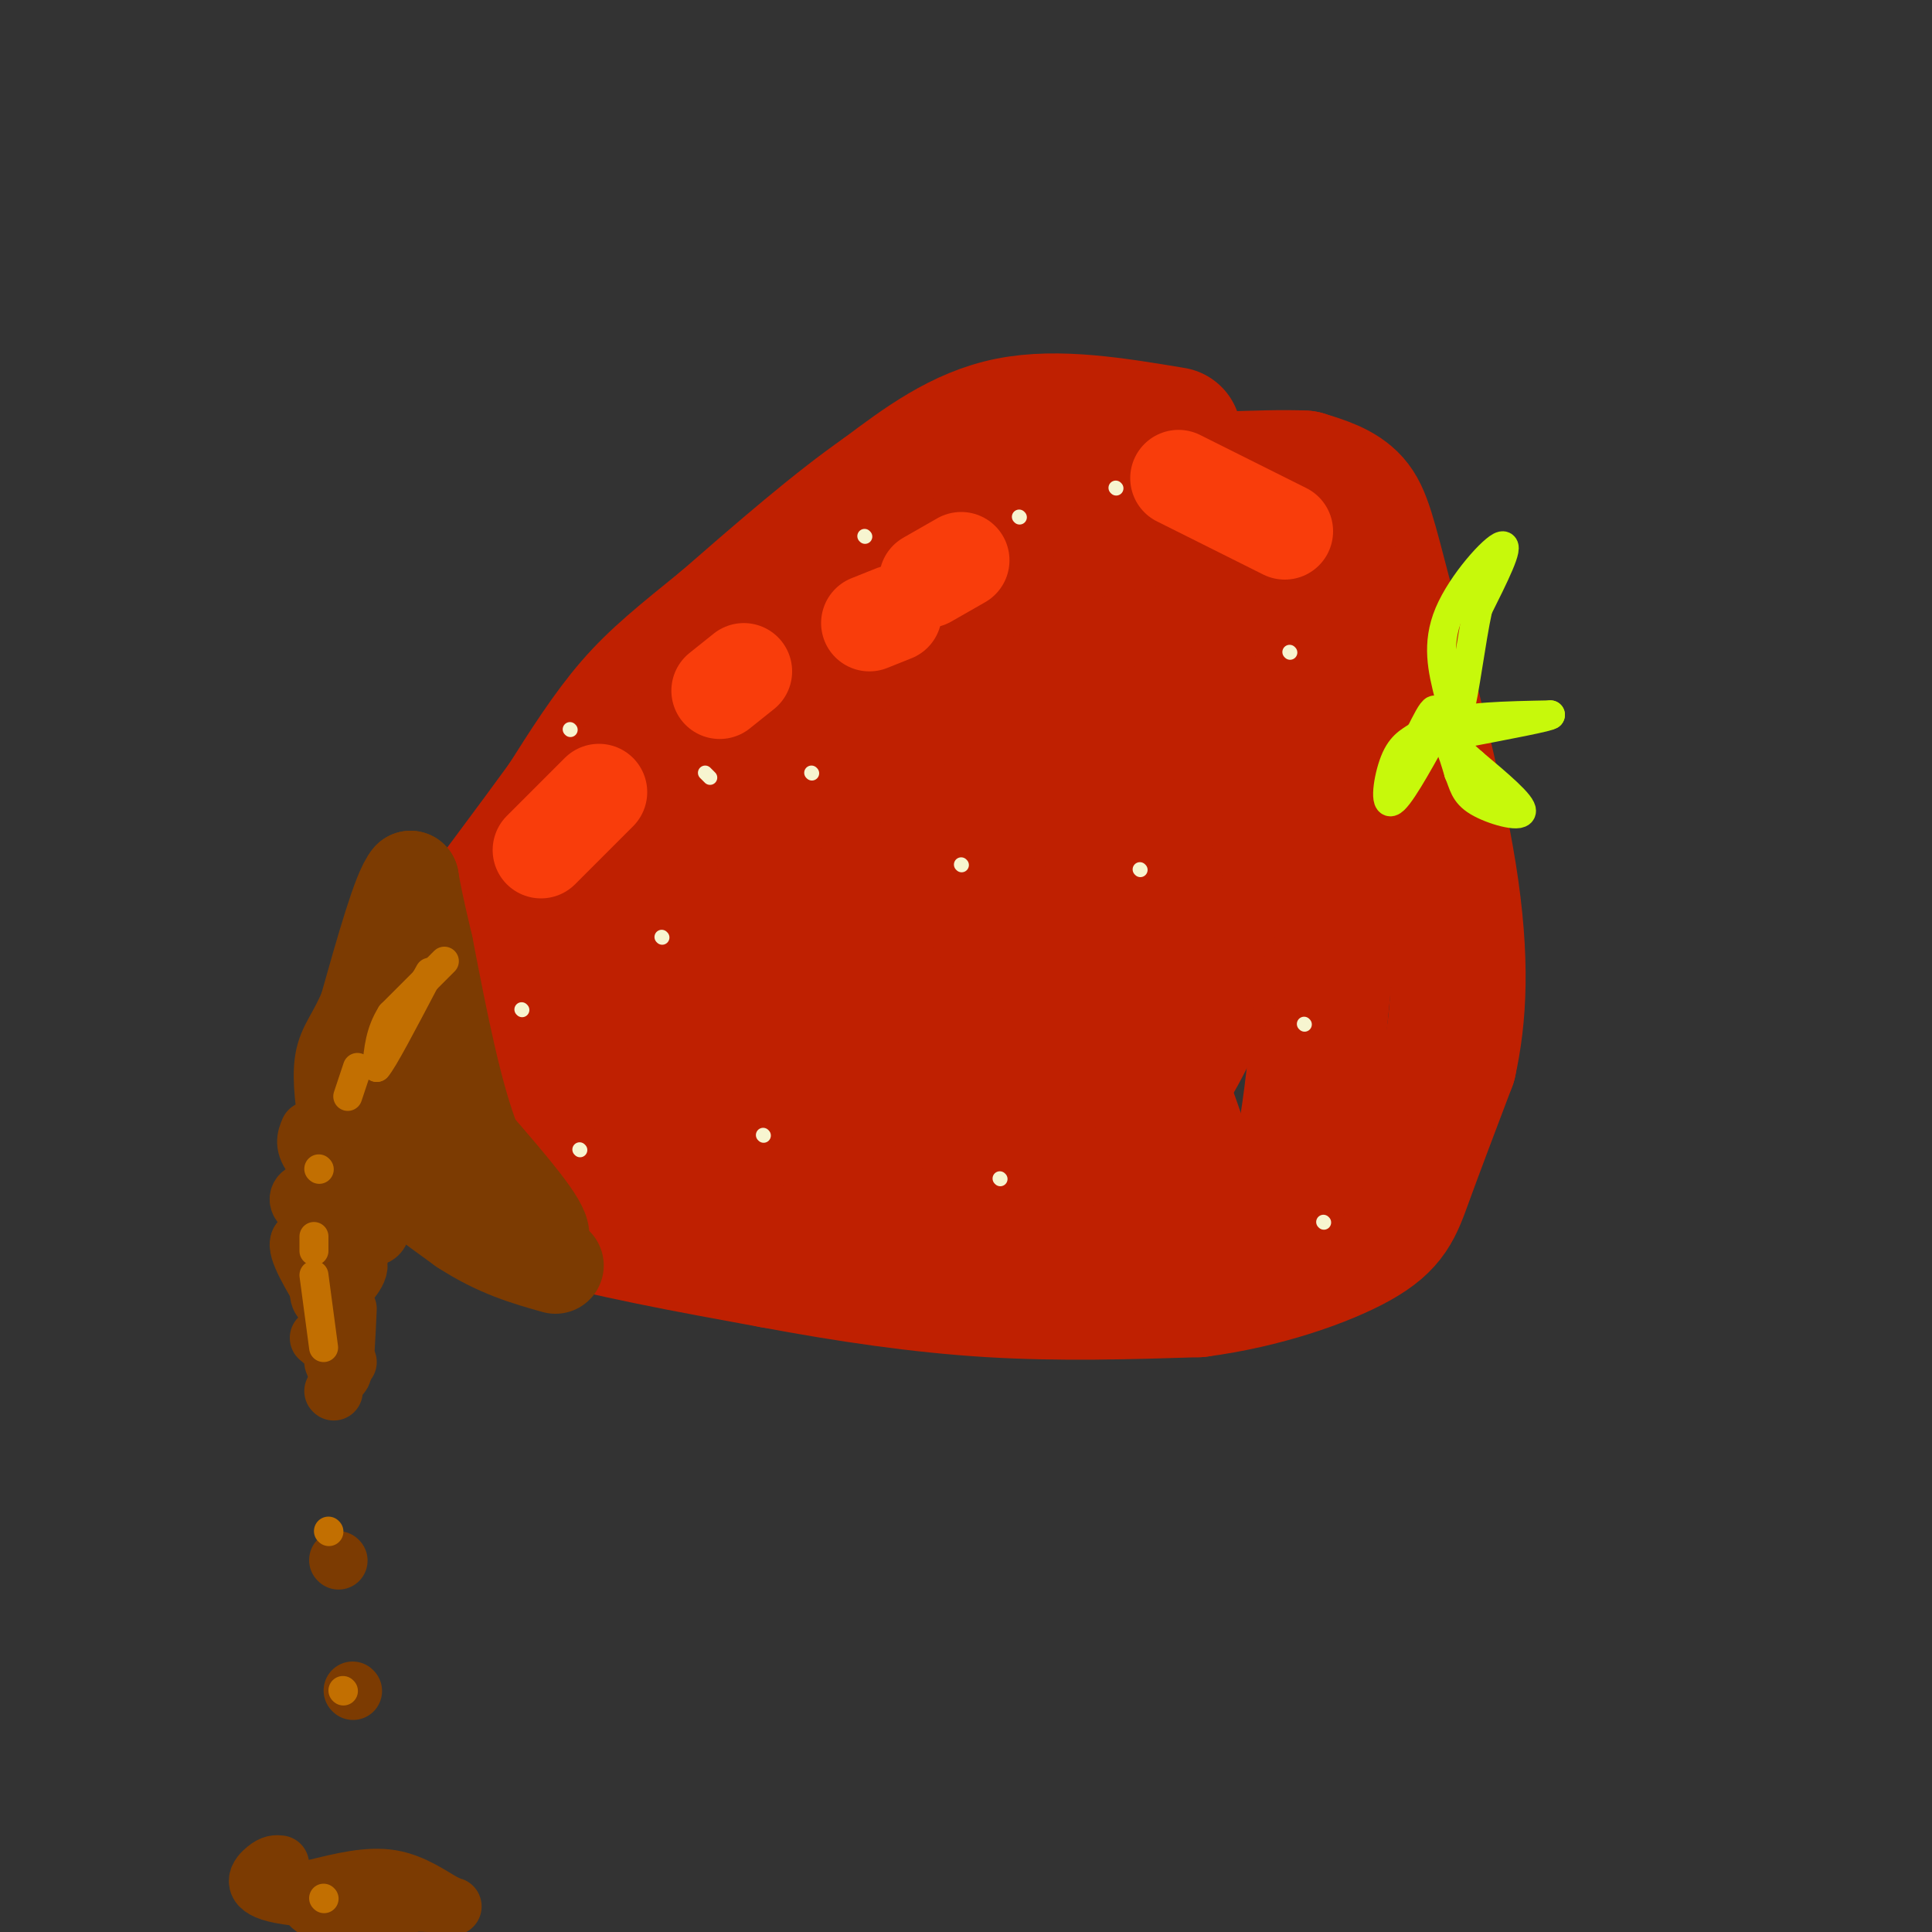 <svg viewBox='0 0 400 400' version='1.1' xmlns='http://www.w3.org/2000/svg' xmlns:xlink='http://www.w3.org/1999/xlink'><rect x="0" y="0" width="400" height="400" fill="#333333" stroke="none"/><g fill='none' stroke='#BF2001' stroke-width='28' stroke-linecap='round' stroke-linejoin='round'><path d='M243,90c-12.000,-2.000 -24.000,-4.000 -34,-2c-10.000,2.000 -18.000,8.000 -26,14'/><path d='M183,102c-9.833,6.833 -21.417,16.917 -33,27'/><path d='M150,129c-8.733,7.089 -14.067,11.311 -19,17c-4.933,5.689 -9.467,12.844 -14,20'/><path d='M117,166c-6.667,9.167 -16.333,22.083 -26,35'/><path d='M91,201c-6.400,8.156 -9.400,11.044 -11,15c-1.600,3.956 -1.800,8.978 -2,14'/><path d='M78,230c0.267,3.644 1.933,5.756 8,9c6.067,3.244 16.533,7.622 27,12'/><path d='M113,251c12.333,3.667 29.667,6.833 47,10'/><path d='M160,261c15.400,2.889 30.400,5.111 45,6c14.600,0.889 28.800,0.444 43,0'/><path d='M248,267c13.631,-1.774 26.208,-6.208 33,-10c6.792,-3.792 7.798,-6.940 10,-13c2.202,-6.060 5.601,-15.030 9,-24'/><path d='M300,220c2.100,-9.470 2.852,-21.147 0,-39c-2.852,-17.853 -9.306,-41.884 -13,-56c-3.694,-14.116 -4.627,-18.319 -7,-21c-2.373,-2.681 -6.187,-3.841 -10,-5'/><path d='M270,99c-8.357,-0.440 -24.250,0.958 -31,0c-6.750,-0.958 -4.357,-4.274 -20,5c-15.643,9.274 -49.321,31.137 -83,53'/><path d='M136,157c-15.360,10.493 -12.262,10.225 -15,18c-2.738,7.775 -11.314,23.593 -15,33c-3.686,9.407 -2.482,12.402 -1,15c1.482,2.598 3.241,4.799 5,7'/><path d='M110,230c4.062,3.180 11.715,7.631 25,12c13.285,4.369 32.200,8.656 56,11c23.800,2.344 52.485,2.747 65,2c12.515,-0.747 8.862,-2.642 8,-5c-0.862,-2.358 1.069,-5.179 3,-8'/><path d='M267,242c1.114,-0.248 2.398,3.133 5,-19c2.602,-22.133 6.523,-69.779 7,-89c0.477,-19.221 -2.491,-10.018 -6,-9c-3.509,1.018 -7.560,-6.149 -15,-9c-7.440,-2.851 -18.269,-1.386 -27,1c-8.731,2.386 -15.366,5.693 -22,9'/><path d='M209,126c-23.515,16.204 -71.302,52.215 -91,68c-19.698,15.785 -11.306,11.343 -8,11c3.306,-0.343 1.525,3.413 4,7c2.475,3.587 9.205,7.004 21,11c11.795,3.996 28.656,8.570 41,11c12.344,2.430 20.172,2.715 28,3'/><path d='M204,237c7.666,0.546 12.832,0.411 19,-1c6.168,-1.411 13.337,-4.098 21,-18c7.663,-13.902 15.821,-39.018 20,-55c4.179,-15.982 4.378,-22.830 0,-26c-4.378,-3.170 -13.332,-2.661 -20,-2c-6.668,0.661 -11.048,1.475 -17,4c-5.952,2.525 -13.476,6.763 -21,11'/><path d='M206,150c-6.480,3.301 -12.181,6.052 -20,12c-7.819,5.948 -17.757,15.093 -24,23c-6.243,7.907 -8.790,14.576 -8,20c0.790,5.424 4.919,9.601 9,13c4.081,3.399 8.116,6.018 20,8c11.884,1.982 31.618,3.325 41,3c9.382,-0.325 8.410,-2.318 10,-5c1.590,-2.682 5.740,-6.052 9,-12c3.260,-5.948 5.630,-14.474 8,-23'/><path d='M251,189c2.664,-11.804 5.325,-29.815 4,-37c-1.325,-7.185 -6.635,-3.546 -11,-2c-4.365,1.546 -7.784,0.999 -19,7c-11.216,6.001 -30.230,18.550 -41,26c-10.770,7.450 -13.295,9.801 -16,13c-2.705,3.199 -5.589,7.247 -7,11c-1.411,3.753 -1.351,7.210 0,10c1.351,2.790 3.991,4.913 12,6c8.009,1.087 21.387,1.139 28,1c6.613,-0.139 6.461,-0.468 8,-3c1.539,-2.532 4.770,-7.266 8,-12'/><path d='M217,209c3.877,-9.243 9.571,-26.352 12,-33c2.429,-6.648 1.594,-2.837 2,-3c0.406,-0.163 2.052,-4.302 5,2c2.948,6.302 7.196,23.045 8,31c0.804,7.955 -1.836,7.122 -3,9c-1.164,1.878 -0.852,6.467 -10,9c-9.148,2.533 -27.757,3.009 -46,-1c-18.243,-4.009 -36.122,-12.505 -54,-21'/><path d='M131,202c-8.677,-3.549 -3.369,-1.921 -2,-2c1.369,-0.079 -1.199,-1.864 10,-3c11.199,-1.136 36.167,-1.624 49,-1c12.833,0.624 13.532,2.360 13,8c-0.532,5.640 -2.295,15.183 1,16c3.295,0.817 11.647,-7.091 20,-15'/><path d='M222,205c4.970,-3.456 7.394,-4.596 12,5c4.606,9.596 11.394,29.930 12,32c0.606,2.070 -4.970,-14.123 -14,-27c-9.030,-12.877 -21.515,-22.439 -34,-32'/><path d='M198,183c-6.167,-5.833 -4.583,-4.417 -3,-3'/></g>
<g fill='none' stroke='#7C3B02' stroke-width='20' stroke-linecap='round' stroke-linejoin='round'><path d='M85,200c0.000,0.000 -7.000,17.000 -7,17'/><path d='M78,217c-1.333,5.167 -1.167,9.583 -1,14'/><path d='M77,231c3.000,5.333 11.000,11.667 19,18'/><path d='M96,249c7.133,5.200 15.467,9.200 16,7c0.533,-2.200 -6.733,-10.600 -14,-19'/><path d='M98,237c-4.000,-10.000 -7.000,-25.500 -10,-41'/><path d='M88,196c-2.167,-9.167 -2.583,-11.583 -3,-14'/><path d='M85,182c-2.000,2.167 -5.500,14.583 -9,27'/><path d='M76,209c-2.556,6.022 -4.444,7.578 -5,11c-0.556,3.422 0.222,8.711 1,14'/><path d='M72,234c4.167,5.667 14.083,12.833 24,20'/><path d='M96,254c7.167,4.667 13.083,6.333 19,8'/></g>
<g fill='none' stroke='#7C3B02' stroke-width='12' stroke-linecap='round' stroke-linejoin='round'><path d='M64,234c-0.667,1.583 -1.333,3.167 1,6c2.333,2.833 7.667,6.917 13,11'/><path d='M78,251c2.022,3.222 0.578,5.778 -2,5c-2.578,-0.778 -6.289,-4.889 -10,-9'/><path d='M66,247c-2.800,-1.178 -4.800,0.378 -4,2c0.800,1.622 4.400,3.311 8,5'/><path d='M70,254c0.667,3.000 -1.667,8.000 -4,13'/><path d='M66,267c-0.167,2.667 1.417,2.833 3,3'/><path d='M69,269c3.083,-3.000 6.167,-6.000 5,-8c-1.167,-2.000 -6.583,-3.000 -12,-4'/><path d='M62,257c-1.000,1.500 2.500,7.250 6,13'/><path d='M68,270c1.000,2.500 0.500,2.250 0,2'/><path d='M69,288c0.000,0.000 0.100,0.100 0.1,0.1'/><path d='M70,323c0.000,0.000 0.100,0.100 0.1,0.1'/><path d='M72,282c0.000,0.000 -6.000,-5.000 -6,-5'/><path d='M69,282c0.750,1.917 1.500,3.833 2,2c0.500,-1.833 0.750,-7.417 1,-13'/><path d='M73,350c0.000,0.000 0.100,0.100 0.1,0.1'/><path d='M58,386c-0.778,-0.089 -1.556,-0.178 -3,1c-1.444,1.178 -3.556,3.622 2,5c5.556,1.378 18.778,1.689 32,2'/><path d='M89,394c6.095,0.631 5.333,1.208 3,0c-2.333,-1.208 -6.238,-4.202 -11,-5c-4.762,-0.798 -10.381,0.601 -16,2'/><path d='M65,391c-2.711,1.422 -1.489,3.978 2,5c3.489,1.022 9.244,0.511 15,0'/></g>
<g fill='none' stroke='#F7F5D0' stroke-width='3' stroke-linecap='round' stroke-linejoin='round'><path d='M168,160c0.000,0.000 0.100,0.100 0.1,0.1'/><path d='M147,161c0.000,0.000 -1.000,-1.000 -1,-1'/><path d='M137,194c0.000,0.000 0.100,0.100 0.1,0.1'/><path d='M158,235c0.000,0.000 0.100,0.100 0.1,0.1'/><path d='M108,209c0.000,0.000 0.100,0.100 0.1,0.1'/><path d='M211,107c0.000,0.000 0.100,0.100 0.1,0.1'/><path d='M179,111c0.000,0.000 0.100,0.100 0.1,0.1'/><path d='M236,180c0.000,0.000 0.100,0.100 0.1,0.1'/><path d='M199,179c0.000,0.000 0.100,0.100 0.1,0.1'/><path d='M207,244c0.000,0.000 0.100,0.100 0.1,0.1'/><path d='M270,212c0.000,0.000 0.100,0.100 0.1,0.1'/><path d='M274,253c0.000,0.000 0.100,0.100 0.1,0.1'/><path d='M267,135c0.000,0.000 0.100,0.100 0.1,0.1'/><path d='M231,101c0.000,0.000 0.100,0.100 0.1,0.1'/><path d='M118,151c0.000,0.000 0.100,0.100 0.1,0.1'/><path d='M120,238c0.000,0.000 0.100,0.100 0.1,0.1'/></g>
<g fill='none' stroke='#C26F01' stroke-width='6' stroke-linecap='round' stroke-linejoin='round'><path d='M92,199c0.000,0.000 -11.000,11.000 -11,11'/><path d='M81,210c-2.333,3.667 -2.667,7.333 -3,11'/><path d='M78,221c1.167,-1.167 5.583,-9.583 10,-18'/><path d='M88,203c1.667,-3.000 0.833,-1.500 0,0'/><path d='M68,317c0.000,0.000 0.100,0.100 0.1,0.1'/><path d='M71,350c0.000,0.000 0.100,0.100 0.1,0.1'/><path d='M67,393c0.000,0.000 0.100,0.100 0.1,0.1'/><path d='M74,221c0.000,0.000 -2.000,6.000 -2,6'/><path d='M66,242c0.000,0.000 0.100,0.100 0.1,0.1'/><path d='M65,256c0.000,0.000 0.000,3.000 0,3'/><path d='M65,264c0.000,0.000 2.000,15.000 2,15'/></g>
<g fill='none' stroke='#C7F90B' stroke-width='6' stroke-linecap='round' stroke-linejoin='round'><path d='M300,144c-1.333,-5.333 -2.667,-10.667 0,-17c2.667,-6.333 9.333,-13.667 11,-14c1.667,-0.333 -1.667,6.333 -5,13'/><path d='M306,126c-1.489,6.822 -2.711,17.378 -4,22c-1.289,4.622 -2.644,3.311 -4,2'/><path d='M298,150c-0.711,-0.578 -0.489,-3.022 -1,-3c-0.511,0.022 -1.756,2.511 -3,5'/><path d='M294,152c-1.429,1.202 -3.500,1.708 -5,5c-1.500,3.292 -2.429,9.369 -1,9c1.429,-0.369 5.214,-7.185 9,-14'/><path d='M297,152c2.333,-1.000 3.667,3.500 5,8'/><path d='M302,160c1.024,2.357 1.083,4.250 4,6c2.917,1.750 8.690,3.357 9,2c0.310,-1.357 -4.845,-5.679 -10,-10'/><path d='M305,158c-3.600,-3.244 -7.600,-6.356 -5,-8c2.600,-1.644 11.800,-1.822 21,-2'/><path d='M321,148c0.333,0.333 -9.333,2.167 -19,4'/></g>
<g fill='none' stroke='#F93D0B' stroke-width='20' stroke-linecap='round' stroke-linejoin='round'><path d='M112,176c0.000,0.000 12.000,-12.000 12,-12'/><path d='M149,143c0.000,0.000 5.000,-4.000 5,-4'/><path d='M180,129c0.000,0.000 5.000,-2.000 5,-2'/><path d='M244,99c0.000,0.000 22.000,11.000 22,11'/><path d='M192,120c0.000,0.000 7.000,-4.000 7,-4'/></g>
</svg>